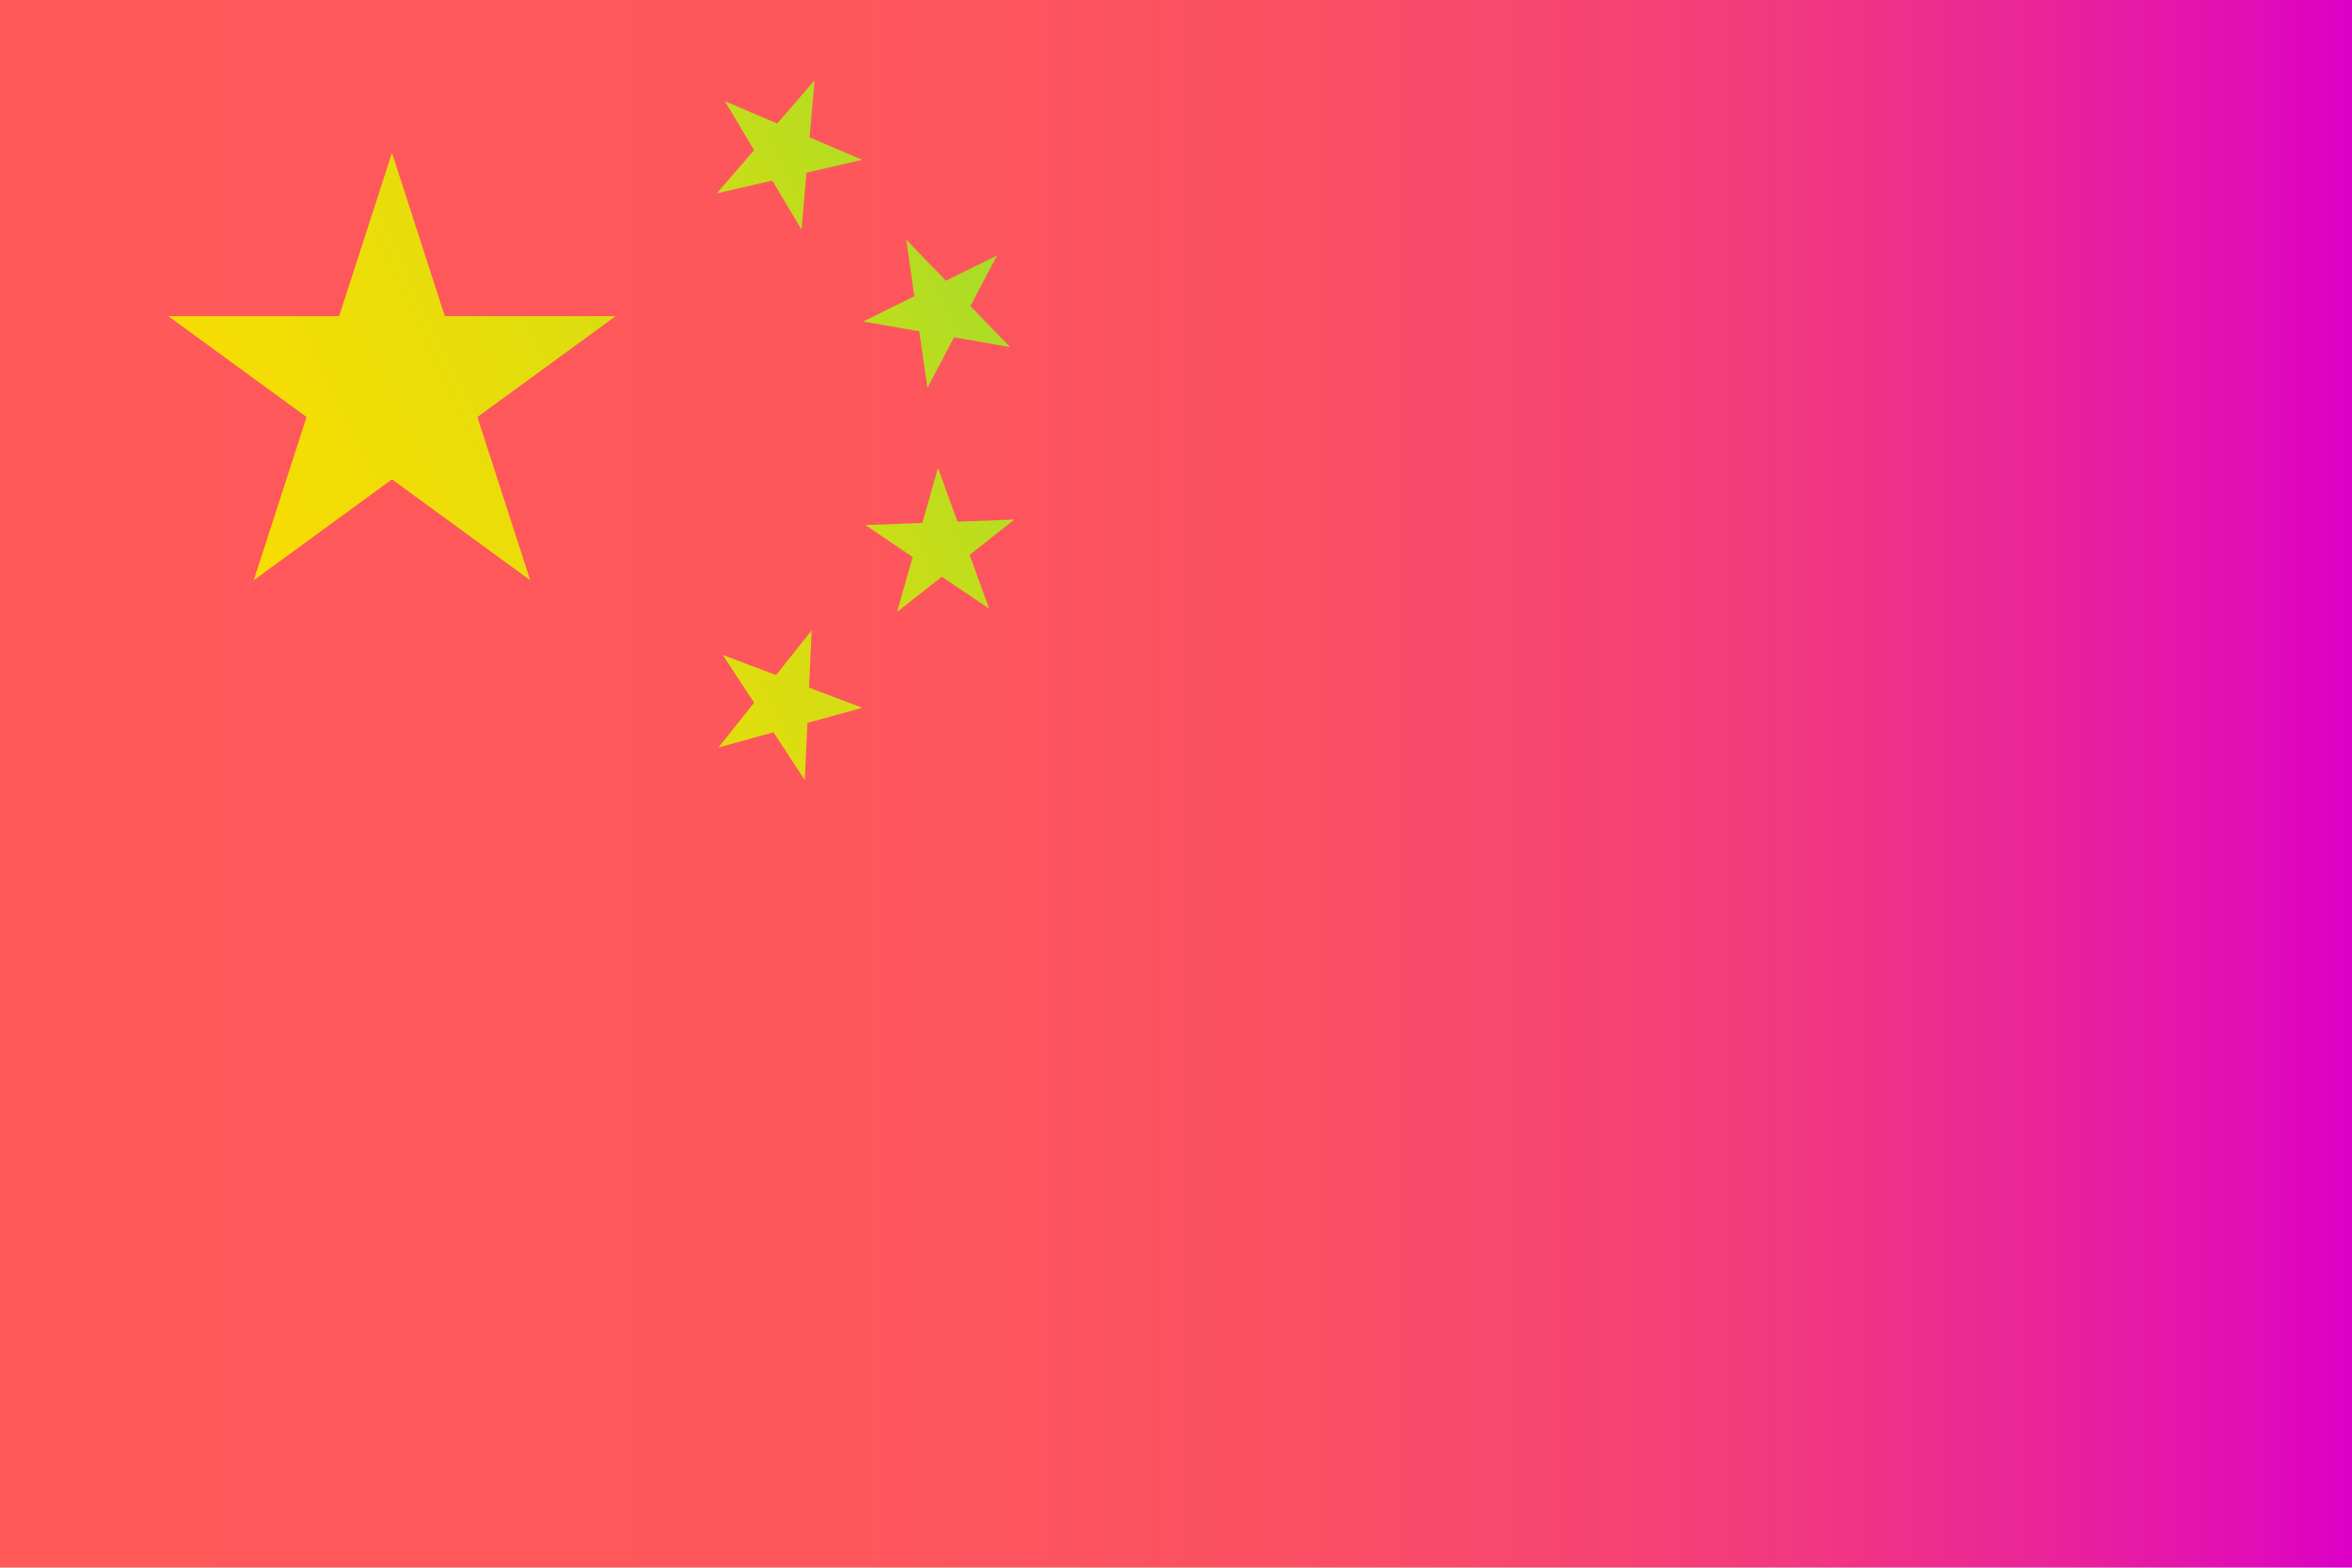 <?xml version="1.0" encoding="UTF-8"?><svg id="Layer_1" xmlns="http://www.w3.org/2000/svg" xmlns:xlink="http://www.w3.org/1999/xlink" viewBox="0 0 158.05 105.36"><defs><style>.cls-1{fill:url(#linear-gradient);}.cls-2{fill:url(#linear-gradient-3);}.cls-3{fill:url(#linear-gradient-4);}.cls-4{fill:url(#linear-gradient-2);}.cls-5{fill:url(#linear-gradient-6);}.cls-6{fill:url(#linear-gradient-5);}</style><linearGradient id="linear-gradient" x1="0" y1="52.43" x2="158.05" y2="52.43" gradientUnits="userSpaceOnUse"><stop offset="0" stop-color="#ff5959"/><stop offset=".36" stop-color="#fe575b"/><stop offset=".53" stop-color="#fb5162"/><stop offset=".66" stop-color="#f7466f"/><stop offset=".77" stop-color="#f23781"/><stop offset=".87" stop-color="#ea2499"/><stop offset=".96" stop-color="#e10db6"/><stop offset="1" stop-color="#dc00c7"/></linearGradient><linearGradient id="linear-gradient-2" x1="-8.28" y1="43.16" x2="106.65" y2="-11.06" gradientUnits="userSpaceOnUse"><stop offset="0" stop-color="#ffde00"/><stop offset=".15" stop-color="#fbdd01"/><stop offset=".28" stop-color="#f1dd06"/><stop offset=".4" stop-color="#dfdd0e"/><stop offset=".52" stop-color="#c6dd19"/><stop offset=".63" stop-color="#a6dc28"/><stop offset=".74" stop-color="#7edc3a"/><stop offset=".85" stop-color="#4fdb50"/><stop offset=".95" stop-color="#1bdb68"/><stop offset="1" stop-color="#00db75"/></linearGradient><linearGradient id="linear-gradient-3" x1="-9.76" y1="39.91" x2="105.09" y2="-14.27" xlink:href="#linear-gradient-2"/><linearGradient id="linear-gradient-4" x1="-4.08" y1="52.07" x2="110.82" y2="-2.12" xlink:href="#linear-gradient-2"/><linearGradient id="linear-gradient-5" x1="2.26" y1="65.65" x2="117.21" y2="11.43" xlink:href="#linear-gradient-2"/><linearGradient id="linear-gradient-6" x1="4.5" y1="70.31" x2="119.36" y2="16.13" xlink:href="#linear-gradient-2"/></defs><rect id="_6" class="cls-1" y="-.5" width="158.05" height="105.87"/><polygon class="cls-4" points="32.08 28.03 41.37 21.25 29.89 21.25 26.34 10.27 22.79 21.25 11.31 21.25 20.6 28.03 17.05 39 26.34 32.22 35.63 39 32.08 28.03"/><polygon id="_4" class="cls-2" points="48.16 13 54.74 5.4 53.86 15.43 48.71 6.8 57.93 10.74 48.16 13"/><polygon id="_3" class="cls-3" points="58 21.61 67 17.17 62.32 26.07 60.9 16.11 67.88 23.33 58 21.61"/><polygon id="_2" class="cls-6" points="58.15 35.29 68.17 34.92 60.28 41.13 63.03 31.45 66.47 40.91 58.15 35.29"/><polygon id="_1" class="cls-5" points="48.57 44.02 57.94 47.57 48.28 50.24 54.54 42.37 54.08 52.43 48.57 44.02"/></svg>